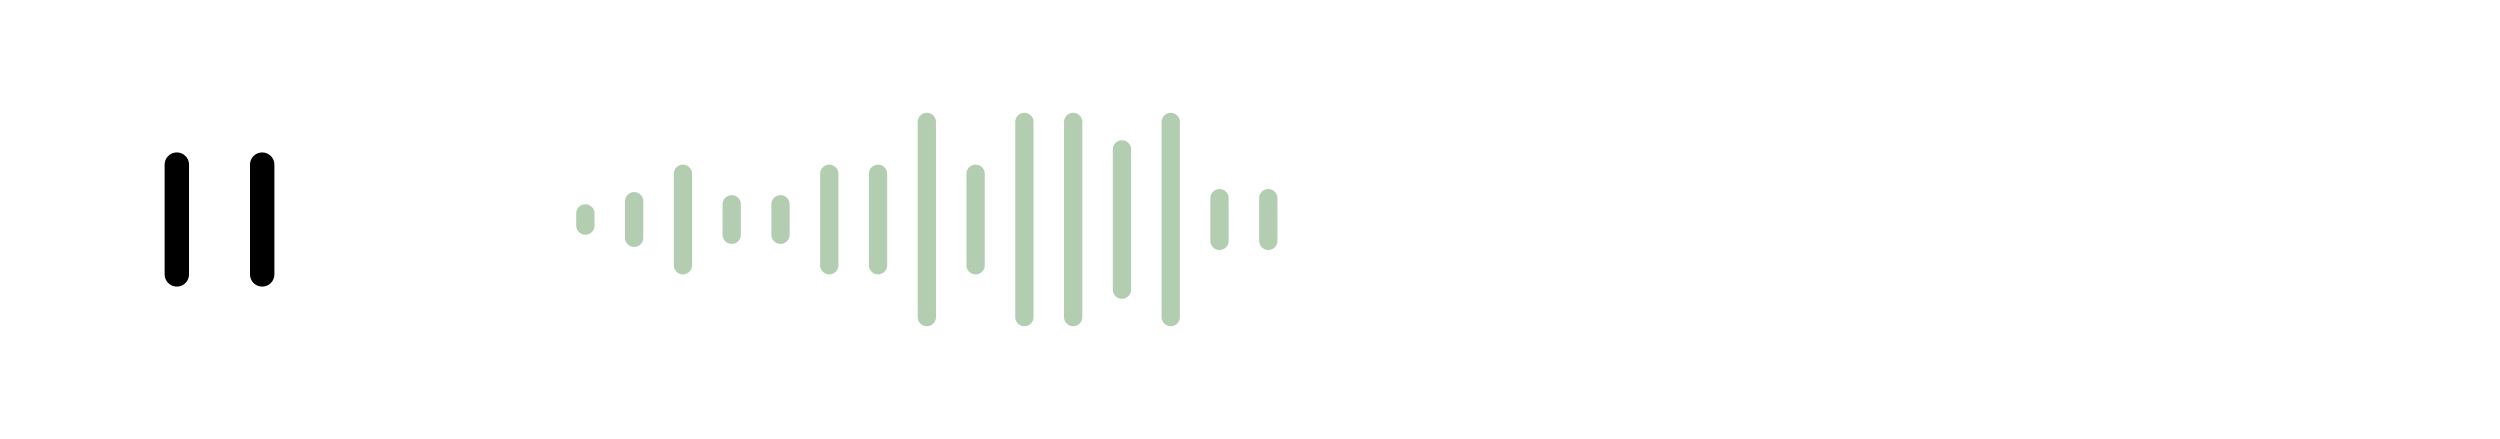 <svg width="410" height="72" viewBox="0 0 410 72" fill="none" xmlns="http://www.w3.org/2000/svg">
<g filter="url(#filter0_b_4025_11803)">
<rect width="72" height="72" rx="36" fill="white"/>
<line x1="29" y1="27" x2="29" y2="45" stroke="black" stroke-width="4" stroke-linecap="round"/>
<line x1="43" y1="27" x2="43" y2="45" stroke="black" stroke-width="4" stroke-linecap="round"/>
</g>
<path d="M96 35L96 37" stroke="#B2CDAF" stroke-width="3" stroke-linecap="round"/>
<path d="M104 33L104 39" stroke="#B2CDAF" stroke-width="3" stroke-linecap="round"/>
<path d="M112 28.5L112 43.5" stroke="#B2CDAF" stroke-width="3" stroke-linecap="round"/>
<path d="M120 33.5L120 38.5" stroke="#B2CDAF" stroke-width="3" stroke-linecap="round"/>
<path d="M128 33.5L128 38.5" stroke="#B2CDAF" stroke-width="3" stroke-linecap="round"/>
<path d="M136 28.5L136 43.5" stroke="#B2CDAF" stroke-width="3" stroke-linecap="round"/>
<path d="M144 28.5L144 43.5" stroke="#B2CDAF" stroke-width="3" stroke-linecap="round"/>
<path d="M152 20L152 52" stroke="#B2CDAF" stroke-width="3" stroke-linecap="round"/>
<path d="M160 28.5L160 43.5" stroke="#B2CDAF" stroke-width="3" stroke-linecap="round"/>
<path d="M168 20L168 52" stroke="#B2CDAF" stroke-width="3" stroke-linecap="round"/>
<path d="M176 20L176 52" stroke="#B2CDAF" stroke-width="3" stroke-linecap="round"/>
<path d="M184 24.5L184 47.5" stroke="#B2CDAF" stroke-width="3" stroke-linecap="round"/>
<path d="M192 20L192 52" stroke="#B2CDAF" stroke-width="3" stroke-linecap="round"/>
<path d="M200 32.5L200 39.5" stroke="#B2CDAF" stroke-width="3" stroke-linecap="round"/>
<path d="M208 32.5L208 39.5" stroke="#B2CDAF" stroke-width="3" stroke-linecap="round"/>
<path d="M216 26L216 46" stroke="white" stroke-width="3" stroke-linecap="round"/>
<path d="M224 26L224 46" stroke="white" stroke-width="3" stroke-linecap="round"/>
<path d="M232 20L232 52" stroke="white" stroke-width="3" stroke-linecap="round"/>
<path d="M240 20L240 52" stroke="white" stroke-width="3" stroke-linecap="round"/>
<path d="M248 20L248 52" stroke="white" stroke-width="3" stroke-linecap="round"/>
<path d="M256 20L256 52" stroke="white" stroke-width="3" stroke-linecap="round"/>
<path d="M264 24.5L264 47.5" stroke="white" stroke-width="3" stroke-linecap="round"/>
<path d="M272 28.5L272 43.5" stroke="white" stroke-width="3" stroke-linecap="round"/>
<path d="M280 28.5L280 43.5" stroke="white" stroke-width="3" stroke-linecap="round"/>
<path d="M288 34L288 38" stroke="white" stroke-width="3" stroke-linecap="round"/>
<path d="M296 20L296 52" stroke="white" stroke-width="3" stroke-linecap="round"/>
<path d="M304 34L304 38" stroke="white" stroke-width="3" stroke-linecap="round"/>
<path d="M312 28.5L312 43.5" stroke="white" stroke-width="3" stroke-linecap="round"/>
<path d="M320 20L320 52" stroke="white" stroke-width="3" stroke-linecap="round"/>
<path d="M328 20L328 52" stroke="white" stroke-width="3" stroke-linecap="round"/>
<path d="M336 20L336 52" stroke="white" stroke-width="3" stroke-linecap="round"/>
<path d="M344 25L344 47" stroke="white" stroke-width="3" stroke-linecap="round"/>
<path d="M352 28.5L352 43.5" stroke="white" stroke-width="3" stroke-linecap="round"/>
<path d="M360 28.5L360 43.5" stroke="white" stroke-width="3" stroke-linecap="round"/>
<path d="M368 34L368 38" stroke="white" stroke-width="3" stroke-linecap="round"/>
<path d="M376 34L376 38" stroke="white" stroke-width="3" stroke-linecap="round"/>
<path d="M384 28.5L384 43.5" stroke="white" stroke-width="3" stroke-linecap="round"/>
<path d="M392 28.5L392 43.5" stroke="white" stroke-width="3" stroke-linecap="round"/>
<path d="M400 34.5L400 37.5" stroke="white" stroke-width="3" stroke-linecap="round"/>
<path d="M408 34.5L408 37.5" stroke="white" stroke-width="3" stroke-linecap="round"/>
<defs>
<filter id="filter0_b_4025_11803" x="-4.8" y="-4.8" width="81.6" height="81.6" filterUnits="userSpaceOnUse" color-interpolation-filters="sRGB">
<feFlood flood-opacity="0" result="BackgroundImageFix"/>
<feGaussianBlur in="BackgroundImageFix" stdDeviation="2.4"/>
<feComposite in2="SourceAlpha" operator="in" result="effect1_backgroundBlur_4025_11803"/>
<feBlend mode="normal" in="SourceGraphic" in2="effect1_backgroundBlur_4025_11803" result="shape"/>
</filter>
</defs>
</svg>
